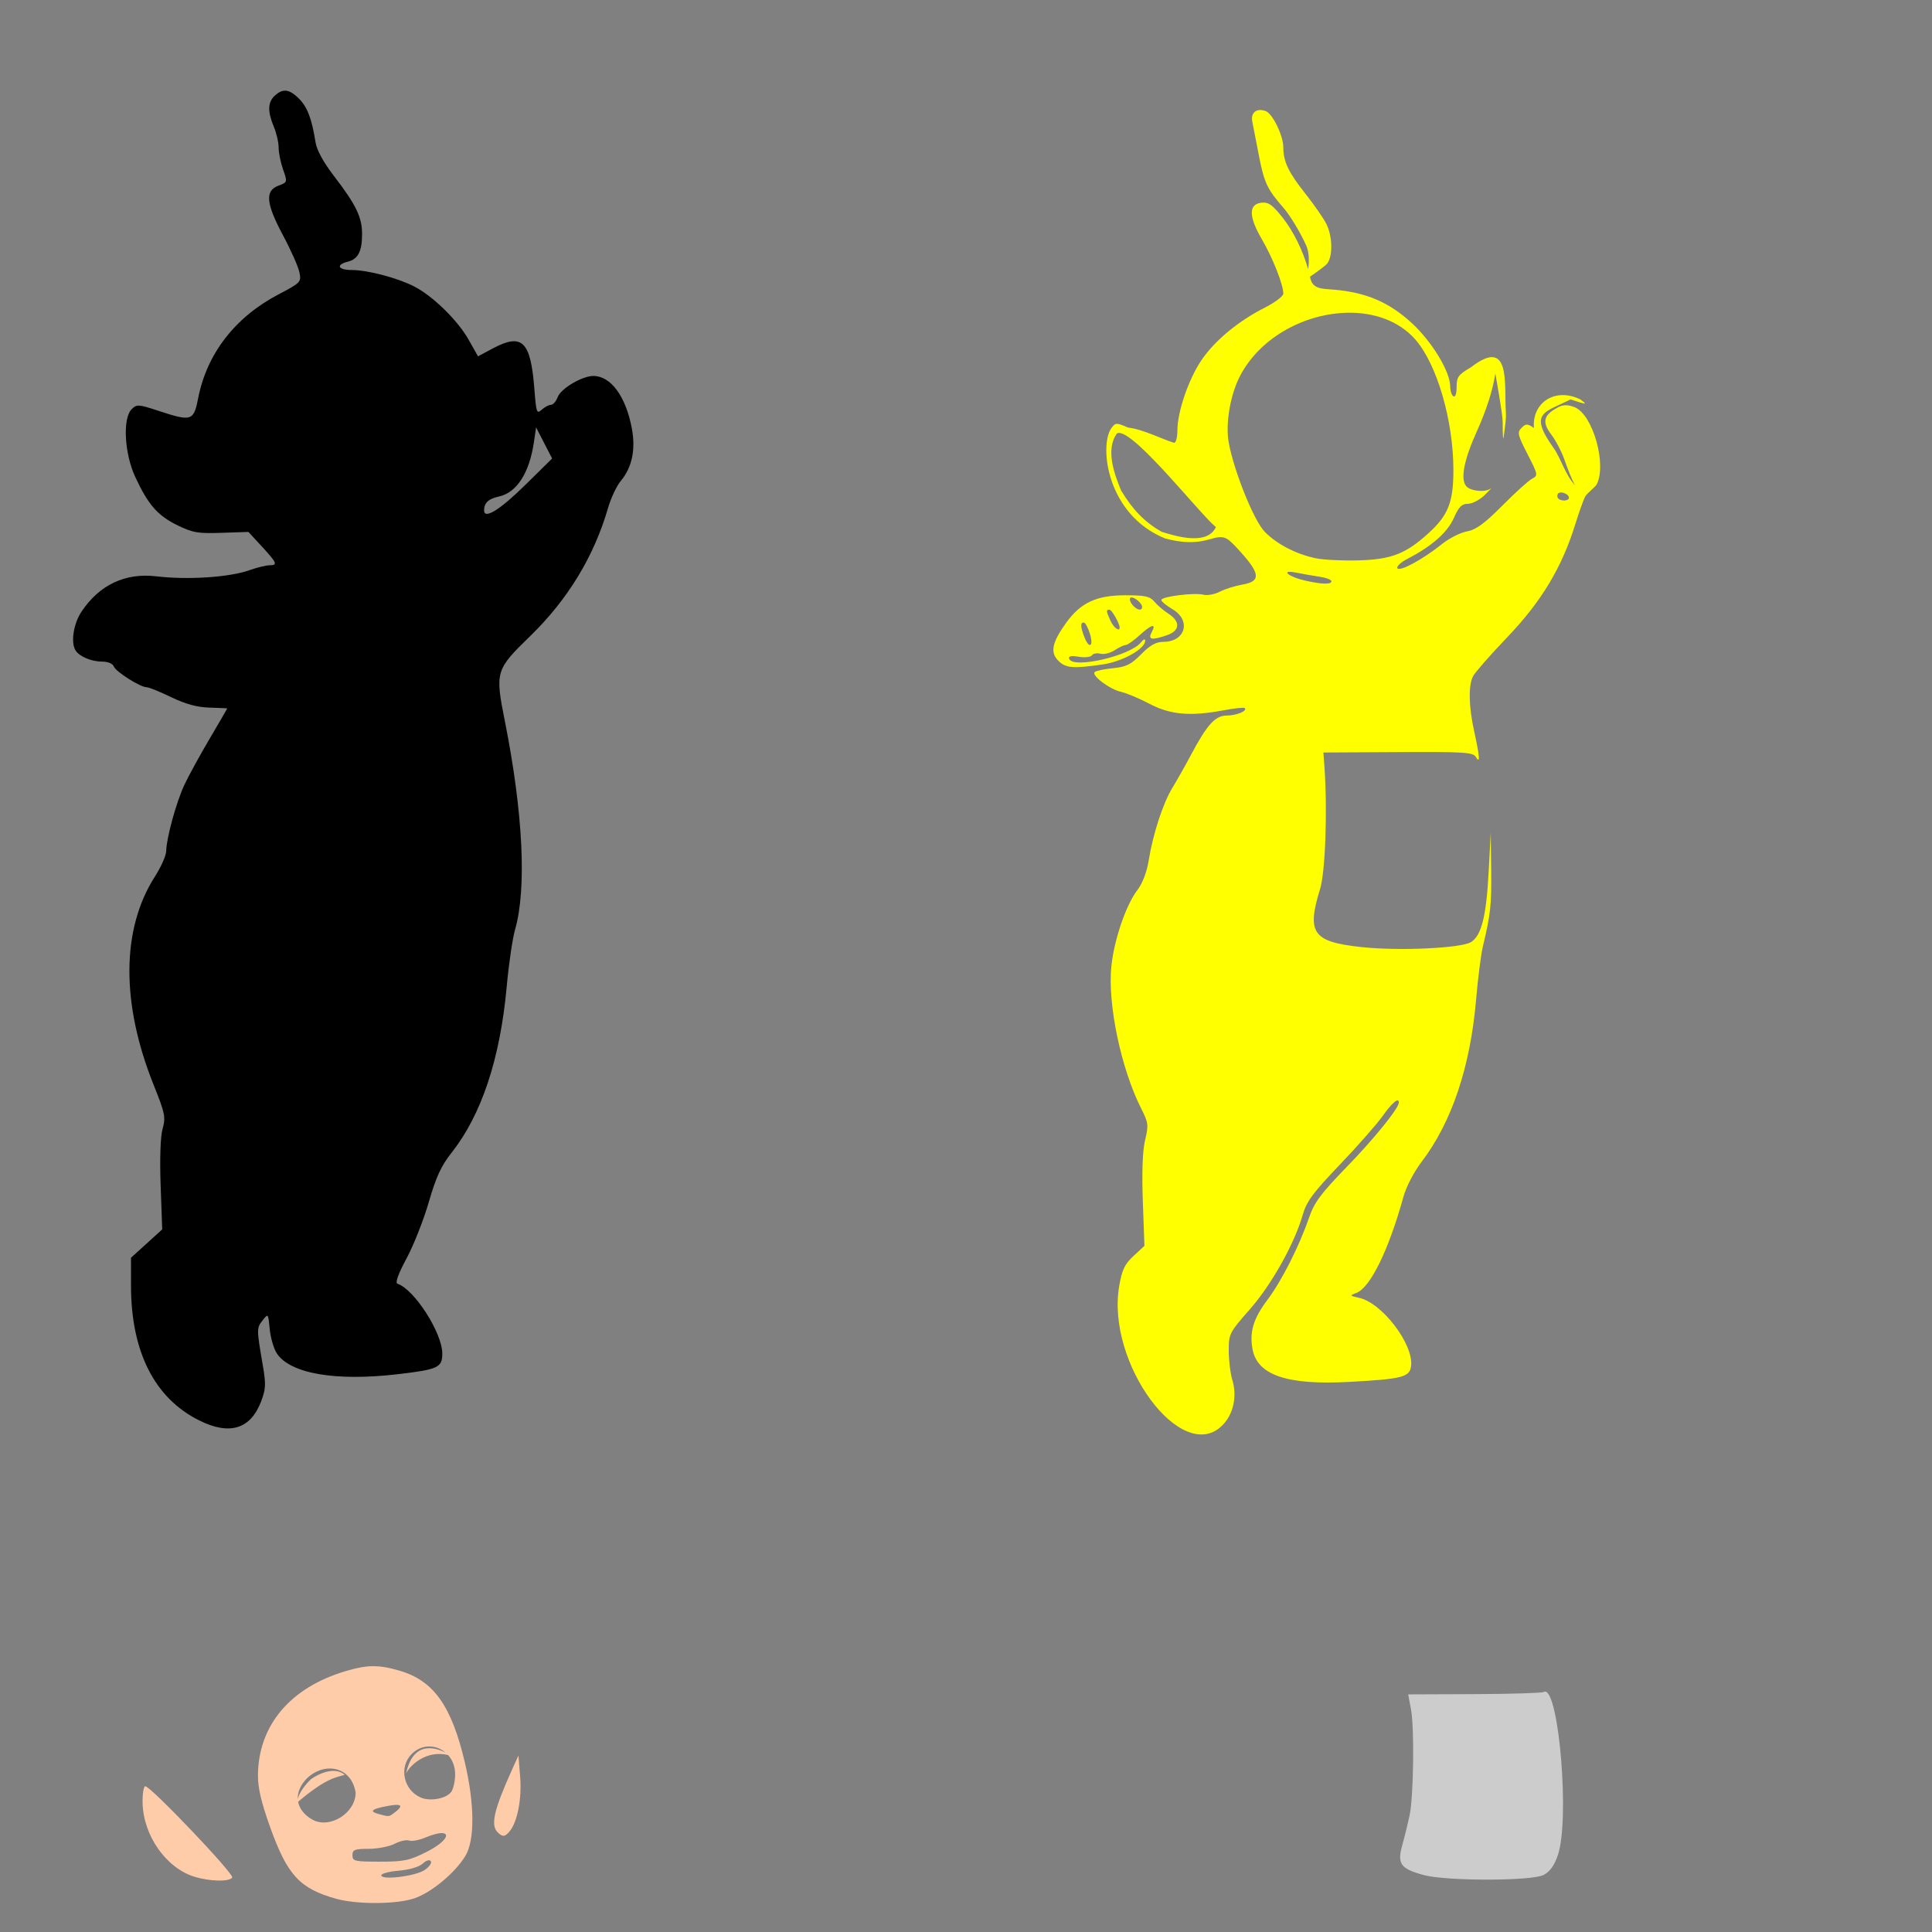 <?xml version="1.0" encoding="UTF-8" standalone="no"?>
<!-- Created with Inkscape (http://www.inkscape.org/) -->

<svg
   xmlns:dc="http://purl.org/dc/elements/1.1/"
   xmlns:cc="http://creativecommons.org/ns#"
   xmlns:rdf="http://www.w3.org/1999/02/22-rdf-syntax-ns#"
   xmlns:svg="http://www.w3.org/2000/svg"
   xmlns="http://www.w3.org/2000/svg"
   xmlns:sodipodi="http://sodipodi.sourceforge.net/DTD/sodipodi-0.dtd"
   xmlns:inkscape="http://www.inkscape.org/namespaces/inkscape"
   width="1080"
   height="1080"
   id="svg2"
   version="1.1"
   inkscape:version="0.47 r22583"
   sodipodi:docname="RedScooter.svg">
  <rect width="100%" height="100%" fill="#808080" stroke="none"/>
  <defs
     id="defs4">
    <inkscape:perspective
       sodipodi:type="inkscape:persp3d"
       inkscape:vp_x="0 : 526.18109 : 1"
       inkscape:vp_y="0 : 1000 : 0"
       inkscape:vp_z="744.09448 : 526.18109 : 1"
       inkscape:persp3d-origin="372.04724 : 350.78739 : 1"
       id="perspective10" />
    <inkscape:perspective
       id="perspective2820"
       inkscape:persp3d-origin="0.5 : 0.33333333 : 1"
       inkscape:vp_z="1 : 0.5 : 1"
       inkscape:vp_y="0 : 1000 : 0"
       inkscape:vp_x="0 : 0.5 : 1"
       sodipodi:type="inkscape:persp3d" />
    <inkscape:perspective
       id="perspective2996"
       inkscape:persp3d-origin="0.5 : 0.33333333 : 1"
       inkscape:vp_z="1 : 0.5 : 1"
       inkscape:vp_y="0 : 1000 : 0"
       inkscape:vp_x="0 : 0.5 : 1"
       sodipodi:type="inkscape:persp3d" />
    <inkscape:perspective
       id="perspective3087"
       inkscape:persp3d-origin="0.5 : 0.33333333 : 1"
       inkscape:vp_z="1 : 0.5 : 1"
       inkscape:vp_y="0 : 1000 : 0"
       inkscape:vp_x="0 : 0.5 : 1"
       sodipodi:type="inkscape:persp3d" />
    <inkscape:perspective
       id="perspective3144"
       inkscape:persp3d-origin="0.5 : 0.33333333 : 1"
       inkscape:vp_z="1 : 0.5 : 1"
       inkscape:vp_y="0 : 1000 : 0"
       inkscape:vp_x="0 : 0.5 : 1"
       sodipodi:type="inkscape:persp3d" />
    <inkscape:perspective
       id="perspective3216"
       inkscape:persp3d-origin="0.5 : 0.33333333 : 1"
       inkscape:vp_z="1 : 0.5 : 1"
       inkscape:vp_y="0 : 1000 : 0"
       inkscape:vp_x="0 : 0.5 : 1"
       sodipodi:type="inkscape:persp3d" />
    <inkscape:perspective
       id="perspective3285"
       inkscape:persp3d-origin="0.5 : 0.33333333 : 1"
       inkscape:vp_z="1 : 0.5 : 1"
       inkscape:vp_y="0 : 1000 : 0"
       inkscape:vp_x="0 : 0.5 : 1"
       sodipodi:type="inkscape:persp3d" />
    <inkscape:perspective
       id="perspective3426"
       inkscape:persp3d-origin="0.5 : 0.33333333 : 1"
       inkscape:vp_z="1 : 0.5 : 1"
       inkscape:vp_y="0 : 1000 : 0"
       inkscape:vp_x="0 : 0.5 : 1"
       sodipodi:type="inkscape:persp3d" />
    <inkscape:perspective
       id="perspective3553"
       inkscape:persp3d-origin="0.5 : 0.33333333 : 1"
       inkscape:vp_z="1 : 0.5 : 1"
       inkscape:vp_y="0 : 1000 : 0"
       inkscape:vp_x="0 : 0.5 : 1"
       sodipodi:type="inkscape:persp3d" />
    <inkscape:perspective
       id="perspective3581"
       inkscape:persp3d-origin="0.5 : 0.33333333 : 1"
       inkscape:vp_z="1 : 0.5 : 1"
       inkscape:vp_y="0 : 1000 : 0"
       inkscape:vp_x="0 : 0.5 : 1"
       sodipodi:type="inkscape:persp3d" />
    <inkscape:perspective
       id="perspective3599"
       inkscape:persp3d-origin="0.5 : 0.33333333 : 1"
       inkscape:vp_z="1 : 0.5 : 1"
       inkscape:vp_y="0 : 1000 : 0"
       inkscape:vp_x="0 : 0.5 : 1"
       sodipodi:type="inkscape:persp3d" />
    <inkscape:perspective
       id="perspective3871"
       inkscape:persp3d-origin="0.5 : 0.33333333 : 1"
       inkscape:vp_z="1 : 0.5 : 1"
       inkscape:vp_y="0 : 1000 : 0"
       inkscape:vp_x="0 : 0.5 : 1"
       sodipodi:type="inkscape:persp3d" />
    <inkscape:perspective
       id="perspective3964"
       inkscape:persp3d-origin="0.5 : 0.33333333 : 1"
       inkscape:vp_z="1 : 0.5 : 1"
       inkscape:vp_y="0 : 1000 : 0"
       inkscape:vp_x="0 : 0.5 : 1"
       sodipodi:type="inkscape:persp3d" />
    <inkscape:perspective
       id="perspective4105"
       inkscape:persp3d-origin="0.5 : 0.33333333 : 1"
       inkscape:vp_z="1 : 0.5 : 1"
       inkscape:vp_y="0 : 1000 : 0"
       inkscape:vp_x="0 : 0.5 : 1"
       sodipodi:type="inkscape:persp3d" />
    <inkscape:perspective
       id="perspective4263"
       inkscape:persp3d-origin="0.5 : 0.33333333 : 1"
       inkscape:vp_z="1 : 0.5 : 1"
       inkscape:vp_y="0 : 1000 : 0"
       inkscape:vp_x="0 : 0.5 : 1"
       sodipodi:type="inkscape:persp3d" />
    <inkscape:perspective
       id="perspective4459"
       inkscape:persp3d-origin="0.5 : 0.33333333 : 1"
       inkscape:vp_z="1 : 0.5 : 1"
       inkscape:vp_y="0 : 1000 : 0"
       inkscape:vp_x="0 : 0.5 : 1"
       sodipodi:type="inkscape:persp3d" />
    <inkscape:perspective
       id="perspective4475"
       inkscape:persp3d-origin="0.5 : 0.33333333 : 1"
       inkscape:vp_z="1 : 0.5 : 1"
       inkscape:vp_y="0 : 1000 : 0"
       inkscape:vp_x="0 : 0.5 : 1"
       sodipodi:type="inkscape:persp3d" />
    <inkscape:perspective
       id="perspective4509"
       inkscape:persp3d-origin="0.5 : 0.33333333 : 1"
       inkscape:vp_z="1 : 0.5 : 1"
       inkscape:vp_y="0 : 1000 : 0"
       inkscape:vp_x="0 : 0.5 : 1"
       sodipodi:type="inkscape:persp3d" />
    <inkscape:perspective
       id="perspective4539"
       inkscape:persp3d-origin="0.5 : 0.33333333 : 1"
       inkscape:vp_z="1 : 0.5 : 1"
       inkscape:vp_y="0 : 1000 : 0"
       inkscape:vp_x="0 : 0.5 : 1"
       sodipodi:type="inkscape:persp3d" />
    <inkscape:perspective
       id="perspective4801"
       inkscape:persp3d-origin="0.5 : 0.33333333 : 1"
       inkscape:vp_z="1 : 0.5 : 1"
       inkscape:vp_y="0 : 1000 : 0"
       inkscape:vp_x="0 : 0.5 : 1"
       sodipodi:type="inkscape:persp3d" />
    <inkscape:perspective
       id="perspective4824"
       inkscape:persp3d-origin="0.5 : 0.33333333 : 1"
       inkscape:vp_z="1 : 0.5 : 1"
       inkscape:vp_y="0 : 1000 : 0"
       inkscape:vp_x="0 : 0.5 : 1"
       sodipodi:type="inkscape:persp3d" />
    <inkscape:perspective
       id="perspective4859"
       inkscape:persp3d-origin="0.5 : 0.33333333 : 1"
       inkscape:vp_z="1 : 0.5 : 1"
       inkscape:vp_y="0 : 1000 : 0"
       inkscape:vp_x="0 : 0.5 : 1"
       sodipodi:type="inkscape:persp3d" />
    <inkscape:perspective
       id="perspective5300"
       inkscape:persp3d-origin="0.5 : 0.33333333 : 1"
       inkscape:vp_z="1 : 0.5 : 1"
       inkscape:vp_y="0 : 1000 : 0"
       inkscape:vp_x="0 : 0.5 : 1"
       sodipodi:type="inkscape:persp3d" />
    <inkscape:perspective
       id="perspective5425"
       inkscape:persp3d-origin="0.5 : 0.33333333 : 1"
       inkscape:vp_z="1 : 0.5 : 1"
       inkscape:vp_y="0 : 1000 : 0"
       inkscape:vp_x="0 : 0.5 : 1"
       sodipodi:type="inkscape:persp3d" />
    <inkscape:perspective
       id="perspective5439"
       inkscape:persp3d-origin="0.5 : 0.33333333 : 1"
       inkscape:vp_z="1 : 0.5 : 1"
       inkscape:vp_y="0 : 1000 : 0"
       inkscape:vp_x="0 : 0.5 : 1"
       sodipodi:type="inkscape:persp3d" />
    <inkscape:perspective
       id="perspective5453"
       inkscape:persp3d-origin="0.5 : 0.33333333 : 1"
       inkscape:vp_z="1 : 0.5 : 1"
       inkscape:vp_y="0 : 1000 : 0"
       inkscape:vp_x="0 : 0.5 : 1"
       sodipodi:type="inkscape:persp3d" />
    <inkscape:perspective
       id="perspective5471"
       inkscape:persp3d-origin="0.5 : 0.33333333 : 1"
       inkscape:vp_z="1 : 0.5 : 1"
       inkscape:vp_y="0 : 1000 : 0"
       inkscape:vp_x="0 : 0.5 : 1"
       sodipodi:type="inkscape:persp3d" />
    <inkscape:perspective
       id="perspective5485"
       inkscape:persp3d-origin="0.5 : 0.33333333 : 1"
       inkscape:vp_z="1 : 0.5 : 1"
       inkscape:vp_y="0 : 1000 : 0"
       inkscape:vp_x="0 : 0.5 : 1"
       sodipodi:type="inkscape:persp3d" />
  </defs>
  <sodipodi:namedview
     id="base"
     pagecolor="#ffffff"
     bordercolor="#666666"
     borderopacity="1.0"
     inkscape:pageopacity="0.0"
     inkscape:pageshadow="2"
     inkscape:zoom="0.24650528"
     inkscape:cx="-216.0357"
     inkscape:cy="-174.4298"
     inkscape:document-units="px"
     inkscape:current-layer="layer1"
     showgrid="false"
     units="in"
     inkscape:window-width="1280"
     inkscape:window-height="1005"
     inkscape:window-x="-4"
     inkscape:window-y="-4"
     inkscape:window-maximized="1"
     showguides="true"
     inkscape:guide-bbox="true" />
  <g
     inkscape:label="Layer 1"
     inkscape:groupmode="layer"
     id="layer1"
     transform="translate(0,27.638)">
    <path
       id="path5602"
       style="fill:#000000"
       d="m 299.677,211.278 4.48,8.698 4.48,8.698 -14.865,14.64 c -14.343,14.132 -23.23,19.62 -23.17,14.303 0.047,-4.184 2.458,-6.426 8.267,-7.686 9.931,-2.154 16.998,-13.048 19.552,-30.162 l 1.256,-8.492 z M 159.289,23.032 c -1.837,0.021 -3.631,0.954 -5.643,2.774 -3.985,3.606 -4.153,8.846 -0.581,17.396 1.48,3.542 2.699,8.792 2.699,11.66 0,2.868 1.119,8.384 2.493,12.279 2.489,7.056 2.471,7.102 -2.699,9.054 -7.543,2.847 -6.846,9.968 2.718,27.856 4.347,8.131 8.427,17.33 9.073,20.452 1.148,5.548 0.884,5.833 -11.81,12.503 -24.079,12.653 -39.852,33.013 -44.709,57.7 -2.578,13.106 -3.615,13.428 -22.42,7.255 -11.096,-3.643 -11.969,-3.688 -14.828,-0.825 -5.097,5.105 -4.062,24.715 2.006,37.81 7.182,15.498 12.516,21.626 23.526,27.013 8.607,4.211 11.559,4.712 24.763,4.255 l 14.997,-0.506 7.536,8.173 c 8.473,9.192 8.982,10.479 4.18,10.479 -1.849,0 -6.874,1.239 -11.173,2.756 -11.306,3.989 -34.401,5.503 -52.095,3.412 -17.318,-2.047 -31.718,4.751 -41.709,19.664 -4.582,6.839 -6.196,17.556 -3.299,21.895 2.232,3.342 8.867,6.111 14.697,6.111 3.327,0 5.988,1.097 6.617,2.737 1.141,2.974 14.821,11.604 18.39,11.604 1.209,0 7.364,2.5 13.684,5.549 8.07,3.892 14.449,5.628 21.408,5.83 5.45,0.159 9.908,0.364 9.917,0.469 0.008,0.105 -4.448,7.789 -9.917,17.059 -5.468,9.269 -11.823,20.879 -14.116,25.813 -4.504,9.694 -10.011,29.832 -10.085,36.892 -0.025,2.404 -2.869,8.82 -6.336,14.247 -18.742,29.337 -18.982,70.827 -0.656,116.505 6.337,15.794 6.783,17.966 4.986,24.426 -1.213,4.363 -1.643,16.53 -1.106,31.68 l 0.881,24.595 -8.736,7.929 -8.717,7.911 0,15.39 c 0,37.121 13.1,63.073 38.129,75.546 17.021,8.482 28.68,4.904 34.605,-10.61 2.635,-6.899 2.765,-9.624 0.956,-20.152 -3.48,-20.254 -3.488,-20.886 -0.187,-25.082 3.189,-4.054 3.201,-4.062 4.049,4.761 0.466,4.854 2.242,10.976 3.955,13.591 7.422,11.328 32.75,15.713 67.448,11.679 22.7,-2.639 25.063,-3.739 25.063,-11.529 0,-11.593 -15.616,-35.929 -25.082,-39.085 -1.36,-0.453 0.451,-5.473 5.099,-14.116 3.966,-7.375 9.568,-21.565 12.447,-31.53 4.04,-13.987 6.935,-20.255 12.691,-27.538 16.757,-21.199 27.166,-52.504 30.837,-92.754 1.156,-12.674 3.268,-27.084 4.686,-32.018 6.566,-22.836 4.491,-65.278 -5.68,-116.393 -5.546,-27.872 -5.247,-28.843 14.228,-47.764 20.922,-20.327 35.626,-44.542 43.415,-71.478 1.616,-5.587 4.834,-12.407 7.142,-15.165 6.271,-7.496 8.379,-17.444 6.205,-29.206 -3.322,-17.969 -11.737,-29.468 -21.558,-29.468 -6.24,0 -18.063,6.981 -19.871,11.735 -0.923,2.427 -2.644,4.405 -3.824,4.405 -1.18,0 -3.498,1.238 -5.155,2.737 -2.79,2.525 -3.085,1.653 -4.105,-11.585 -2.067,-26.808 -6.811,-31.422 -23.282,-22.664 l -8.229,4.387 -5.268,-9.317 c -6.15,-10.881 -20.031,-24.437 -30.518,-29.787 -9.347,-4.768 -25.956,-9.129 -34.774,-9.129 -7.694,0 -9.125,-2.928 -2.268,-4.649 5.814,-1.459 8.023,-5.732 8.023,-15.484 0,-9.394 -3.347,-16.308 -15.653,-32.337 -5.883,-7.662 -9.683,-14.584 -10.348,-18.84 -2.051,-13.132 -4.551,-19.754 -9.223,-24.426 -3.079,-3.079 -5.53,-4.563 -7.892,-4.536 z" />
    <path
       style="fill:#ffff00"
       d="m 704.125,33.87 c -3.071,0.175 -4.847,2.636 -4.087,6.43 0.516,2.573 2.118,10.818 3.562,18.333 3.039,15.814 4.717,19.449 13.834,29.862 3.677,4.199 9.404,13.676 12.728,21.07 1.886,4.195 1.6,9.517 1.125,13.347 -2.957,-10.44 -8.209,-21.175 -14.172,-28.719 -5.136,-6.497 -7.44,-8.492 -10.573,-8.586 -0.447,-0.013 -0.914,0.018 -1.406,0.075 -7.255,0.838 -7.158,7.744 0.281,20.489 6.106,10.461 11.96,25.297 11.96,30.331 0,1.431 -4.679,4.983 -10.404,7.873 -14.745,7.443 -27.951,18.392 -35.355,29.337 -7.221,10.674 -13.441,28.83 -13.441,39.198 0,3.843 -0.813,6.992 -1.8,6.992 -6.615,-1.929 -17.311,-7.563 -25.776,-8.511 -6.617,-2.856 -7.038,-2.832 -9.41,0.412 -6.792,9.857 -2.566,48.201 30.012,61.524 14.726,3.987 21.819,1.391 28.231,-0.375 5.482,-0.919 6.736,-0.191 14.341,8.267 10.731,11.935 10.943,16.181 0.862,17.902 -4.118,0.703 -9.844,2.501 -12.728,3.993 -2.884,1.492 -6.989,2.261 -9.11,1.706 -5.007,-1.309 -23.601,1.009 -23.601,2.943 0,0.818 2.826,3.155 6.28,5.193 10.532,6.214 7.216,18.137 -5.061,18.202 -4.221,0.022 -7.469,1.827 -12.522,6.955 -5.665,5.75 -8.35,7.069 -15.747,7.78 -4.902,0.471 -9.498,1.45 -10.216,2.175 -1.897,1.914 8.459,9.674 14.772,11.06 2.966,0.651 10.12,3.655 15.878,6.674 11.761,6.165 22.827,7.12 41.597,3.599 5.92,-1.11 11.158,-1.664 11.622,-1.218 1.652,1.585 -4.536,4.153 -10.067,4.18 -6.455,0.032 -10.982,5.067 -20.227,22.458 -3.147,5.92 -7.702,13.993 -10.123,17.94 -5.235,8.534 -10.865,25.777 -13.235,40.491 -1.081,6.712 -3.454,12.907 -6.449,16.834 -6.302,8.263 -12.943,27.78 -14.453,42.534 -2.147,20.976 5.445,57.167 16.628,79.295 4.081,8.075 4.256,9.389 2.25,17.752 -1.421,5.925 -1.866,17.649 -1.275,34.08 l 0.9,25.063 -6.074,5.624 c -4.939,4.576 -6.458,7.744 -8.023,16.777 -7.466,43.079 35.039,100.55 57.643,77.945 6.175,-6.175 8.369,-16.101 5.605,-25.326 -1.114,-3.72 -2.025,-11.128 -2.025,-16.459 0,-9.382 0.38,-10.115 11.754,-23.039 12.197,-13.859 24.993,-36.724 29.637,-52.957 2.11,-7.377 5.769,-12.328 20.583,-27.819 9.908,-10.361 20.736,-22.663 24.07,-27.35 5.35,-7.522 9.035,-10.583 9.035,-7.498 0,3.153 -13.716,20.116 -29.056,35.917 -14.563,15.001 -18.19,19.867 -21.145,28.456 -5.494,15.968 -15.311,35.356 -23.282,45.965 -7.827,10.416 -10.093,17.94 -8.286,27.575 2.72,14.497 19.384,20.119 53.969,18.24 29.863,-1.624 33.934,-2.674 34.661,-8.942 1.408,-12.143 -16.205,-35.234 -29.037,-38.054 -5.331,-1.172 -5.426,-1.3 -1.593,-2.718 7.773,-2.878 18.113,-23.963 26.3,-53.632 1.565,-5.67 5.92,-14.07 10.235,-19.739 16.822,-22.101 27.206,-53.002 30.424,-90.599 1.014,-11.841 2.708,-25.178 3.768,-29.618 4.357,-18.256 4.901,-23.314 4.668,-43.04 l -0.244,-20.639 -1.2,22.42 c -1.307,24.3 -3.985,34.925 -9.729,38.654 -5.314,3.45 -39.981,5.087 -60.999,2.868 -27.617,-2.916 -31.115,-7.766 -23.451,-32.543 2.925,-9.455 4.157,-44.182 2.418,-68.179 l -0.581,-8.079 41.747,-0.225 c 36.879,-0.211 41.941,0.092 43.453,2.681 2.504,4.287 2.231,0.034 -0.881,-14.116 -3.136,-14.258 -3.358,-25.846 -0.619,-31.062 1.132,-2.155 9.795,-12.028 19.271,-21.933 18.831,-19.684 30.319,-38.76 37.754,-62.724 2.143,-6.907 4.663,-13.963 5.605,-15.69 0.619,-1.444 5.532,-5.273 6.356,-6.648 5.872,-10.972 -1.911,-39.035 -12.186,-43.291 -1.709,-0.667 -3.325,-1.109 -4.93,-1.125 -1.605,-0.015 -3.199,0.396 -4.836,1.406 -7.67,4.105 -8.602,8.078 -3.468,14.809 2.489,3.263 5.785,9.473 7.311,13.797 1.982,5.617 3.986,10.875 5.98,14.622 -5.381,-5.832 -7.887,-15.127 -11.922,-20.789 -14.238,-19.979 -4.824,-19.731 9.504,-27.106 9.376,3.09 9.587,3.097 5.493,0 -14.434,-7.003 -27.201,2.201 -25.925,15.971 -3.738,-2.541 -4.614,-2.397 -6.898,-0.112 -2.566,2.566 -2.268,3.897 3.281,14.715 5.934,11.569 5.989,11.957 2.512,13.797 -1.966,1.041 -9.441,7.818 -16.628,15.053 -9.968,10.035 -14.652,13.434 -19.739,14.378 -3.668,0.68 -9.906,3.827 -13.853,6.992 -10.784,8.647 -23.734,15.681 -25.026,13.591 -0.614,-0.993 1.945,-3.365 5.68,-5.286 13.451,-6.918 22.298,-14.721 25.869,-22.795 2.772,-6.267 4.444,-7.948 7.892,-7.948 2.405,0 6.641,-2.217 9.41,-4.93 2.769,-2.714 4.239,-4.321 3.262,-3.58 -3.04,2.301 -11.289,1.472 -13.647,-1.368 -3.357,-4.045 -1.271,-14.638 6.111,-30.987 5.212,-11.544 8.784,-22.783 10.179,-31.943 1.181,6.859 4.09,22.828 4.087,27.069 -0.007,7.894 0.289,11.341 0.675,7.667 0.385,-3.674 1.466,-9.277 1.087,-13.497 -0.938,-15.696 2.868,-42.034 -19.477,-24.745 -7.089,4.155 -8.023,5.447 -8.023,11.023 0,3.749 -0.733,5.851 -1.8,5.193 -0.987,-0.61 -1.781,-3.093 -1.781,-5.53 0,-8.165 -10.098,-24.86 -21.333,-35.261 -12.621,-11.684 -25.649,-17.295 -43.622,-18.802 -6.239,-0.587 -12.375,0.066 -13.403,-7.292 2.695,-1.747 7.958,-5.614 9.148,-6.805 3.688,-3.688 3.632,-15.51 -0.112,-22.832 -1.615,-3.158 -6.836,-10.662 -11.604,-16.684 -9.554,-12.065 -12.372,-17.989 -12.372,-26.019 0,-6.438 -5.944,-18.696 -9.785,-20.171 -1.265,-0.486 -2.444,-0.677 -3.468,-0.619 z m 49.133,113.319 c 14.744,-0.262 28.709,4.465 37.923,14.959 12.103,13.784 21.277,45.294 21.277,73.053 0,17.962 -2.919,25.297 -14.134,35.43 -12.565,11.352 -20.622,14.453 -38.785,14.978 -8.881,0.257 -19.666,-0.261 -23.976,-1.162 -11.113,-2.323 -21.879,-7.924 -28.625,-14.884 -5.992,-6.182 -17.024,-33.479 -20.039,-49.602 -2.025,-10.826 0.92,-27.599 6.692,-38.204 11.77,-21.625 36.667,-34.158 59.668,-34.567 z m -127.603,67.185 c 9.98,0.413 45.62,45.895 54.044,52.657 -4.746,10.057 -21.063,5.564 -30.256,2.643 -9.758,-5.455 -16.458,-12.709 -22.701,-23.039 -3.74,-8.978 -8.961,-22.98 -2.343,-31.98 0.241,-0.137 0.506,-0.228 0.806,-0.262 0.145,-0.017 0.291,-0.025 0.45,-0.019 z m 247.145,33.311 c 1.857,0.082 4.255,1.392 4.255,2.906 0,1.841 -4.233,2.16 -5.942,0.45 -0.631,-0.631 -0.742,-1.8 -0.244,-2.606 0.35,-0.566 1.087,-0.787 1.931,-0.75 z M 720.865,292.001 c 0.807,-0.018 2.02,0.129 3.693,0.469 3.454,0.7 9.309,1.721 13.01,2.268 3.7,0.547 6.711,1.693 6.711,2.549 0,1.917 -5.753,1.725 -15.203,-0.487 -7.561,-1.77 -11.707,-4.723 -8.211,-4.799 z m -91.686,13.122 c -16.233,0 -25.071,4.092 -33.218,15.428 -7.899,10.992 -9.02,16.493 -4.33,21.183 4.123,4.123 8.177,4.461 24.763,2.062 11.115,-1.608 23.898,-8.779 23.77,-13.328 -0.031,-1.116 -1.05,-0.719 -2.268,0.881 -5.776,7.587 -38.168,15.078 -40.21,9.298 -0.536,-1.517 1.064,-1.85 5.418,-1.143 3.393,0.551 6.672,0.178 7.292,-0.825 0.62,-1.003 2.753,-1.396 4.724,-0.881 1.971,0.515 5.571,-0.374 8.004,-1.968 2.434,-1.595 5.207,-2.906 6.167,-2.906 0.961,0 4.407,-2.42 7.648,-5.38 6.803,-6.214 9.642,-6.961 6.88,-1.8 -2.279,4.259 -0.061,4.684 8.698,1.631 7.113,-2.48 7.416,-7.582 0.712,-11.904 -2.714,-1.749 -6.271,-4.793 -7.911,-6.767 -2.486,-2.992 -5.163,-3.58 -16.14,-3.58 z m 3.337,1.237 c 1.883,-0.073 5.924,3.241 5.924,5.249 0,2.471 -2.923,1.862 -5.418,-1.143 -1.248,-1.504 -1.772,-3.233 -1.162,-3.843 0.163,-0.163 0.387,-0.252 0.656,-0.262 z m -12.316,6.823 c 1.304,0 5.68,7.665 5.68,9.954 0,2.582 -3.327,0.14 -5.099,-3.749 -2.482,-5.448 -2.557,-6.205 -0.581,-6.205 z m -14.359,7.18 c 0.821,0 2.371,2.826 3.43,6.28 2.233,7.275 -0.492,8.727 -3.168,1.687 -2.142,-5.635 -2.223,-7.967 -0.262,-7.967 z"
       id="path5719"
       sodipodi:nodetypes="csssscsssssssscccccssssssssssssssssssssssccccssscsssssssscssssssscccssscccssssscccscsscscccssssssssssssssccsccssssccsssssccssssssssccccccsccsssccssssccssssssssssssssssccsssccssccssc" />
    <path
       style="fill:#cccccc"
       d="m 863.654,917.959 c 7.87,-0.151 13.892,71.796 7.198,91.442 -1.989,5.837 -4.455,9.253 -7.986,11.079 -6.641,3.434 -54.165,3.489 -66.866,0.075 -13.072,-3.514 -15.054,-6.255 -12.129,-16.721 1.312,-4.692 3.144,-12.15 4.087,-16.59 2.255,-10.626 2.764,-48.905 0.787,-59.424 l -1.556,-8.286 37.004,-0.15 c 20.355,-0.075 37.783,-0.608 38.71,-1.181 0.257,-0.159 0.496,-0.239 0.75,-0.244 z"
       id="path5554" />
    <path
       style="fill:#ffccaa"
       d="m 208.61,903.776 c -4.59,0.015 -9.205,0.911 -15.297,2.718 -31.035,9.208 -48.824,30.257 -49.114,58.112 -0.074,7.139 1.839,15.283 6.917,29.431 9.545,26.594 16.522,34.115 36.929,39.779 11.622,3.225 33.698,3.093 43.547,-0.263 9.549,-3.253 22.579,-14.042 28.475,-23.582 5.406,-8.747 5.311,-28.959 -0.244,-52.545 -7.38,-31.338 -17.378,-45.465 -36.105,-51.026 -5.954,-1.768 -10.52,-2.639 -15.109,-2.624 z m 31.268,44.859 c 3.336,-0.018 6.598,1.221 9.185,3.43 -5.988,-3.02 -18.134,-6.562 -22.064,11.66 1.968,-4.28 11.159,-13.331 23.507,-10.273 2.394,2.681 3.918,6.366 3.918,10.723 0,3.805 -0.997,8.28 -2.231,9.935 -2.741,3.679 -11.639,5.345 -16.853,3.149 -9.788,-4.123 -12.552,-17.048 -5.211,-24.388 2.903,-2.903 6.36,-4.218 9.748,-4.237 z m 49.939,5.061 -3.487,7.705 c -10.161,22.481 -12.19,31.169 -8.211,35.148 2.804,2.804 4.118,2.72 6.748,-0.45 4.38,-5.278 6.882,-18.172 5.905,-30.35 l -0.956,-12.054 z m -105.764,7.273 c 6.958,-0.141 13.295,4.377 14.753,13.478 0,11.46 -14.563,20.525 -24.22,15.072 -4.555,-2.572 -7.225,-6.114 -7.929,-9.973 15.524,-13.106 20.802,-13.522 26.038,-15.015 -7.024,-6.196 -19.168,2.377 -19.158,2.718 -0.104,0.007 -6.111,5.831 -7.048,10.891 -0.228,-3.921 1.511,-8.091 5.286,-11.866 3.712,-3.463 8.104,-5.221 12.279,-5.305 z m -102.84,9.917 c -0.938,0 -1.612,4.213 -1.5,9.354 0.396,18.171 13.098,36.286 28.906,41.203 8.633,2.685 19.666,2.922 21.183,0.469 1.205,-1.949 -45.528,-51.026 -48.589,-51.026 z M 221.544,981.29 c 3.19,-0.041 2.94,1.342 -0.75,4.143 -3.491,2.65 -3.21,2.626 -9.41,0.9 -5.257,-1.463 -3.48,-2.841 5.811,-4.518 1.827,-0.33 3.286,-0.511 4.349,-0.525 z m 25.457,15.784 c 4.925,0.056 2.161,5.11 -8.661,10.573 -9.419,4.755 -12.568,5.399 -26.019,5.399 -14.105,0 -15.297,-0.273 -15.297,-3.58 0,-3.114 1.191,-3.599 9.054,-3.599 4.983,0 11.509,-1.26 14.509,-2.812 3,-1.552 6.652,-2.373 8.098,-1.818 1.446,0.555 5.498,-0.179 9.017,-1.65 4.262,-1.781 7.371,-2.534 9.298,-2.512 z m -7.348,15.184 c 0.52,-0.02 0.936,0.173 1.2,0.6 0.623,1.008 -0.991,3.215 -3.58,4.911 -5.298,3.471 -24.107,5.74 -24.107,2.906 0,-0.987 4.43,-2.157 9.842,-2.606 5.838,-0.484 11.232,-2.091 13.272,-3.937 1.334,-1.208 2.508,-1.841 3.374,-1.875 z"
       id="path5666" />
  </g>
</svg>
